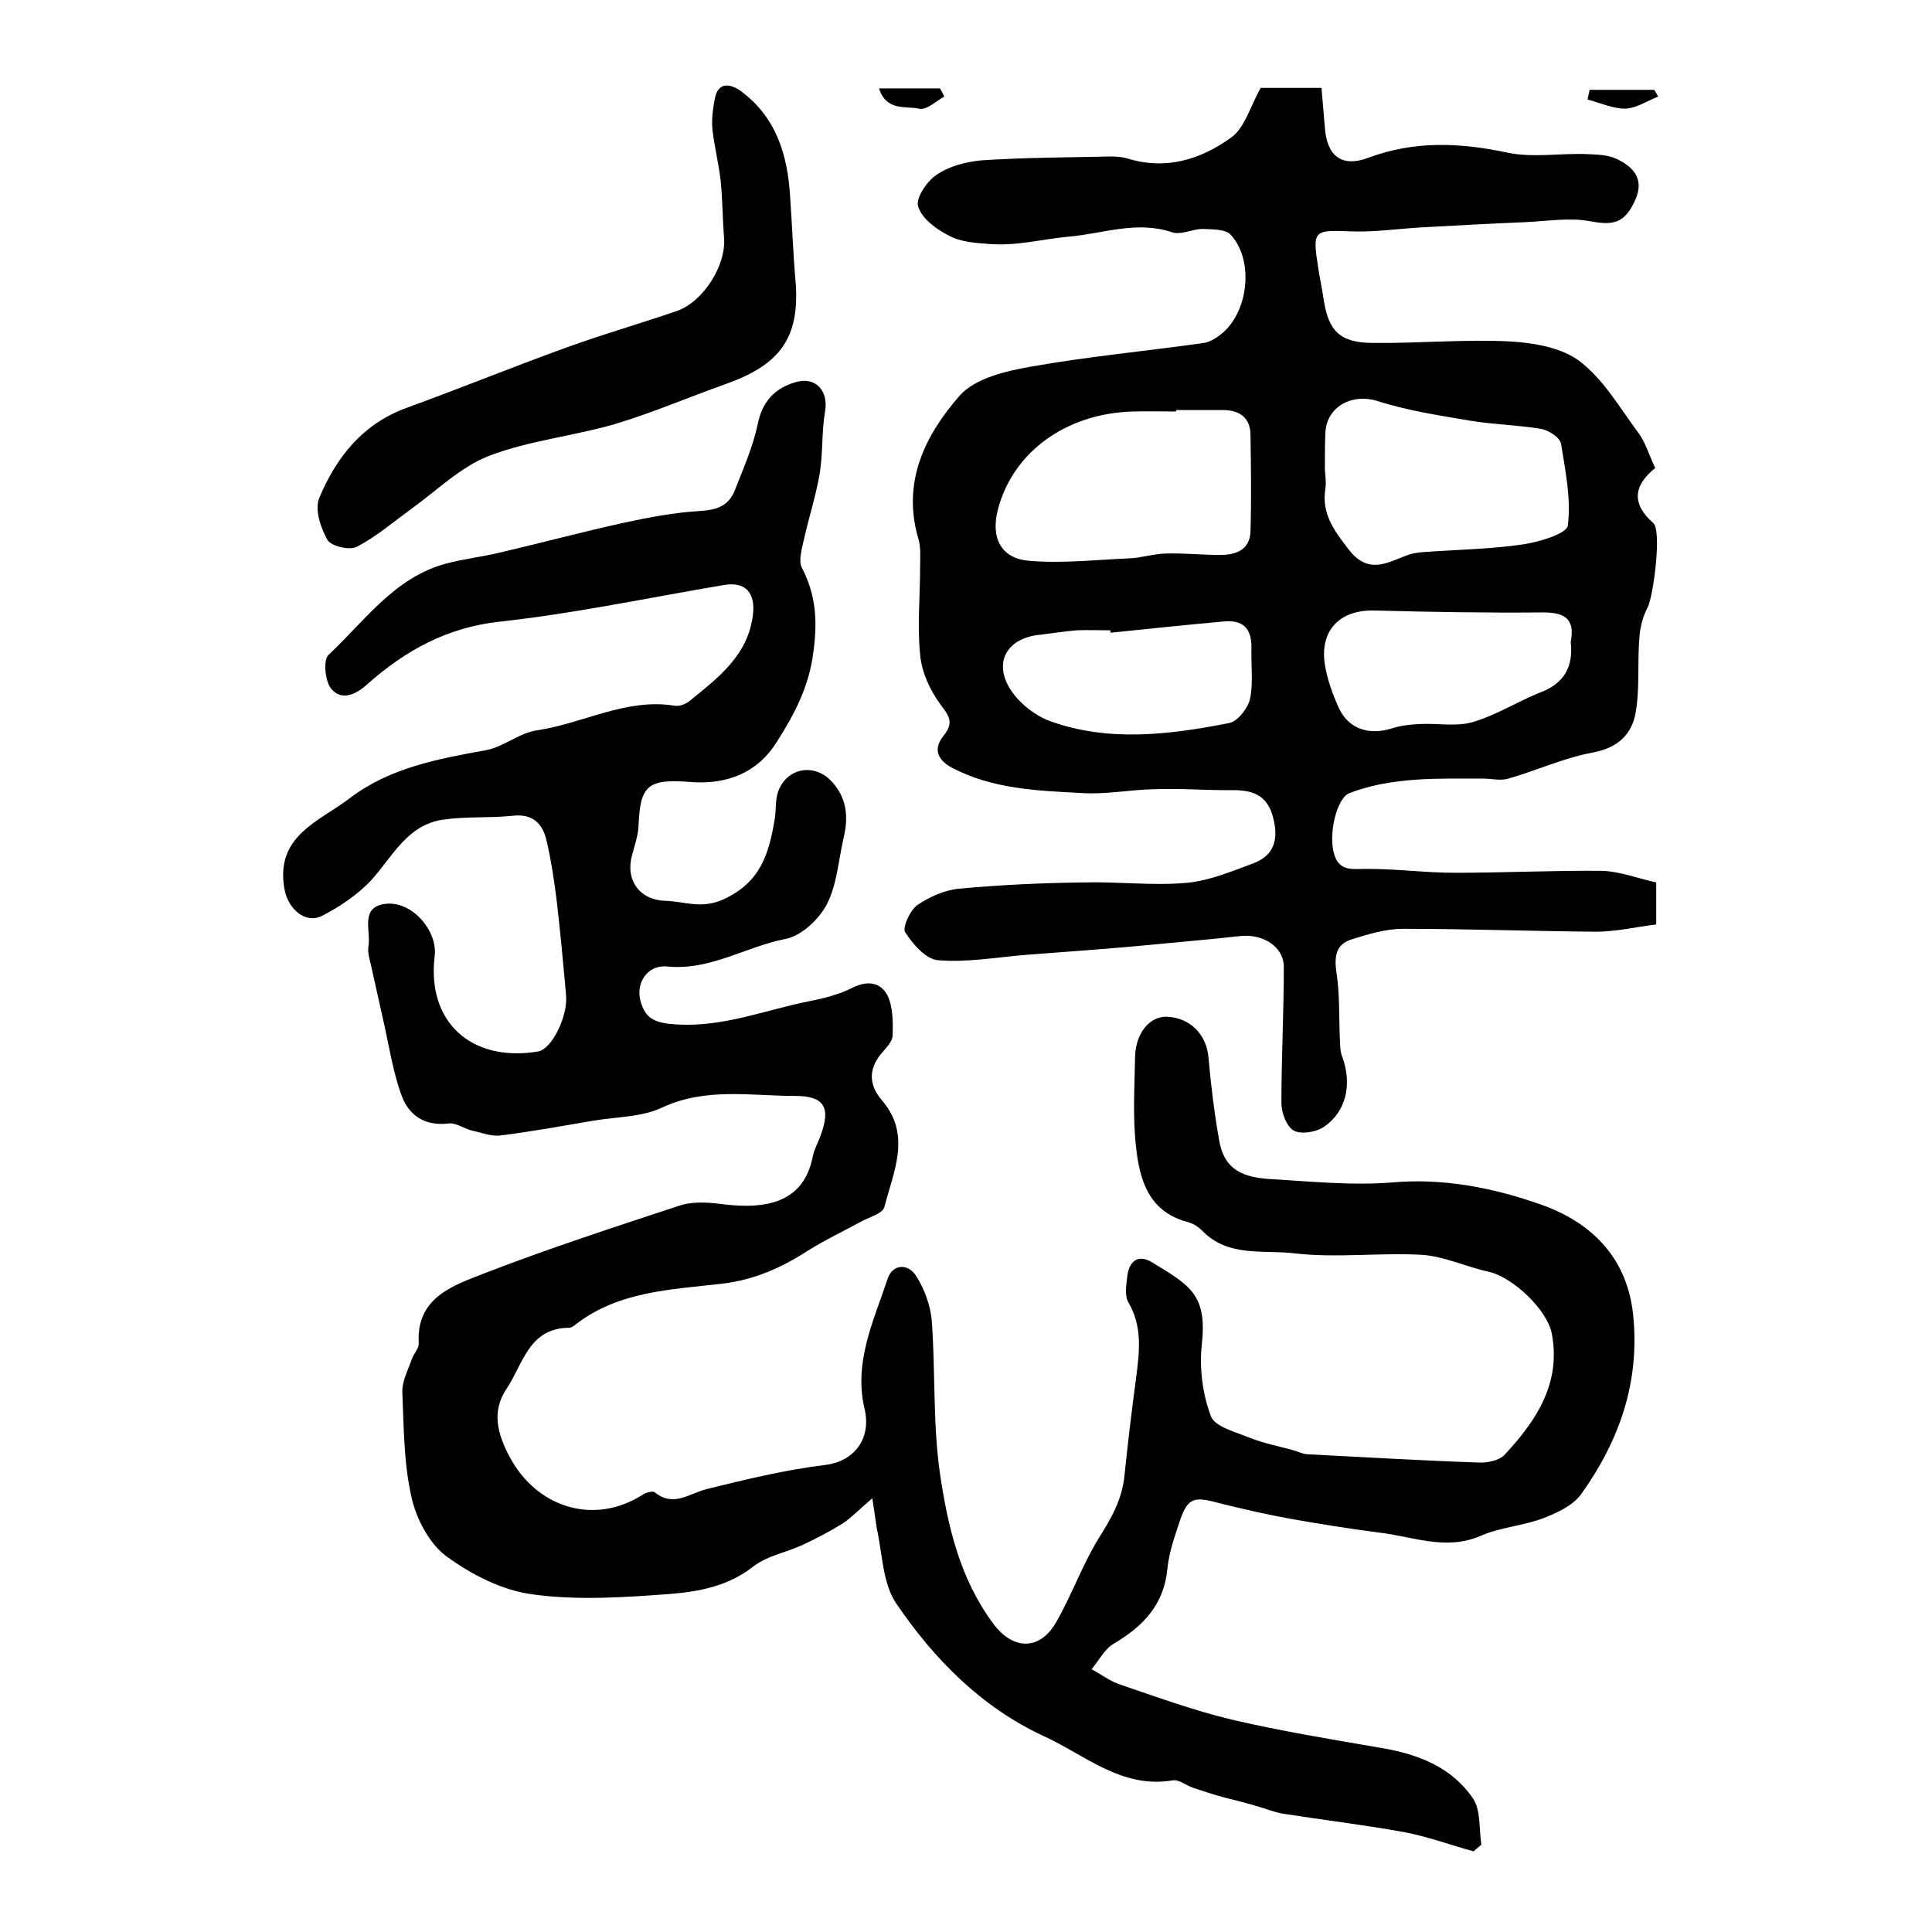 <?xml version="1.0" encoding="utf-8"?>
<!-- Generator: Adobe Illustrator 22.0.0, SVG Export Plug-In . SVG Version: 6.00 Build 0)  -->
<svg version="1.1" id="图层_1" xmlns="http://www.w3.org/2000/svg" xmlns:xlink="http://www.w3.org/1999/xlink" x="0px" y="0px"
	 viewBox="0 0 400 400" style="enable-background:new 0 0 400 400;" xml:space="preserve">
<style type="text/css">
	.st0{fill:#FFFFFF;}
</style>
<g>
	
	<path d="M180.6,310.2c-2.8,2.4-4.3,4-6.1,5.2c-2.6,1.6-5.4,3.1-8.2,4.4c-3.4,1.6-7.5,2.3-10.3,4.5c-5.2,4.1-11.2,5.2-17.1,5.7
		c-9.5,0.7-19.2,1.4-28.6,0.1c-6.3-0.8-12.7-4.1-17.9-7.9c-3.5-2.6-6.2-7.7-7.2-12.2c-1.6-7-1.6-14.5-1.9-21.7c-0.1-2.3,1.2-4.7,2-7
		c0.4-1.1,1.4-2.1,1.4-3.1c-0.6-9.5,7-12,13.4-14.5c13.4-5.2,27-9.6,40.6-14.1c2.4-0.8,5.4-0.7,8-0.4c8.1,1.1,17.6,0.9,19.6-9.9
		c0.3-1.4,1.1-2.8,1.6-4.2c2.1-5.7,0.9-8.2-5.3-8.2c-9.2,0-18.5-1.8-27.5,2.4c-4.2,2-9.3,1.9-14.1,2.7c-6.5,1.1-13,2.3-19.5,3.1
		c-1.8,0.2-3.8-0.6-5.7-1c-1.7-0.4-3.4-1.7-4.9-1.5c-5,0.6-8.3-1.7-9.8-5.9c-1.6-4.4-2.4-9.2-3.4-13.9c-0.9-4-1.8-8-2.7-12.1
		c-0.3-1.6-1-3.3-0.7-4.9c0.5-3.2-1.9-8.2,3.8-8.7c5.4-0.4,10.5,5.7,9.9,10.8c-1.7,13.7,7.6,22.1,21.4,19.8
		c2.9-0.5,6.2-7.4,5.8-11.6c-0.6-6.7-1.2-13.4-2-20.1c-0.5-3.9-1.1-7.9-2-11.8c-0.8-3.6-2.8-5.8-7.1-5.3c-4.8,0.5-9.6,0.1-14.4,0.8
		c-7.4,1.1-10.4,7.6-14.8,12.5c-2.8,3-6.5,5.5-10.2,7.4c-3.5,1.8-7.1-1.5-7.8-5.5c-2-11.1,7.2-14,13.6-18.9
		c8.3-6.3,18.3-8.1,28.2-9.9c3.6-0.7,6.9-3.6,10.5-4.1c9.5-1.4,18.4-6.7,28.4-5.1c1,0.2,2.4-0.3,3.2-1c5.9-4.8,12.1-9.4,13.1-17.9
		c0.5-4.4-1.5-6.8-5.9-6.1c-15.5,2.6-30.9,5.9-46.5,7.6c-11,1.2-19.6,6-27.5,13c-2.2,2-5.3,3.6-7.5,0.8c-1.2-1.5-1.6-5.9-0.5-6.9
		c7.5-7,13.6-16,24.3-18.9c3.7-1,7.5-1.4,11.2-2.3c8.6-2,17.1-4.3,25.8-6.2c5.1-1.1,10.4-2.1,15.6-2.4c3.4-0.2,5.9-1,7.2-4.2
		c1.8-4.6,3.8-9.1,4.8-13.9c1-4.8,3.7-7.4,7.9-8.6c4.2-1.2,6.8,2,6,6.2c-0.7,4.2-0.4,8.6-1.1,12.8c-0.8,4.7-2.3,9.2-3.3,13.8
		c-0.4,1.8-1.1,4.2-0.4,5.6c2.9,5.6,3.3,10.9,2.4,17.5c-0.9,7.2-3.9,12.8-7.5,18.5c-4.1,6.6-10.5,9-18,8.4
		c-8.8-0.7-10.4,0.7-10.7,9.2c-0.1,1.9-0.8,3.9-1.3,5.8c-1.5,5.2,1.4,9.4,6.8,9.6c4,0.1,7.4,1.8,12.1-0.3c7.8-3.6,9.4-9.6,10.6-16.6
		c0.3-1.8,0.1-3.7,0.6-5.4c1.6-5.1,7.4-6.4,11.1-2.5c3.2,3.4,3.6,7.3,2.6,11.6c-1.1,4.7-1.4,9.8-3.5,13.9c-1.6,3.1-5.3,6.6-8.6,7.2
		c-8.2,1.6-15.6,6.6-24.5,5.7c-4.1-0.4-6.5,3.5-5.5,7.1c1,3.7,2.9,4.6,7.4,4.9c9.8,0.6,18.4-3,27.5-4.8c3.1-0.6,6.2-1.4,9-2.8
		c3.2-1.6,5.9-1.1,7.3,1.7c1.1,2.4,1.1,5.5,1,8.3c-0.1,1.3-1.5,2.6-2.4,3.7c-2.6,3.2-2.5,6.4,0.1,9.5c6.3,7.2,2.5,14.8,0.6,22.2
		c-0.3,1.3-3.1,2.1-4.8,3c-3.6,2-7.3,3.7-10.8,5.9c-5.6,3.6-11.2,6.2-18.2,7c-10.3,1.2-21.2,1.5-30.1,8.4c-0.4,0.3-0.9,0.7-1.3,0.7
		c-8.4,0-9.6,7.5-13,12.6c-3.2,4.7-1.9,9.4,0.6,14.1c5.7,10.7,17.6,14.2,27.5,7.9c0.7-0.5,2.2-0.9,2.6-0.5c3.9,3.1,7.1,0.2,10.7-0.7
		c8.1-2,16.3-4,24.6-5c5.7-0.7,9.6-5.2,8.1-11.6c-2.3-9.7,1.9-18.3,4.8-27c1-3,4.2-3.2,5.9-0.5c1.7,2.7,2.9,6,3.2,9.1
		c0.8,10.5,0.2,21.2,1.7,31.7c1.6,10.9,4.1,21.8,11,31.1c4.1,5.6,9.7,5.7,13.1-0.3c3.2-5.6,5.4-11.8,8.7-17.2
		c2.6-4.1,4.9-8.1,5.4-13c0.7-6.8,1.5-13.5,2.4-20.2c0.7-5.4,1.4-10.7-1.6-15.8c-0.8-1.4-0.4-3.6-0.2-5.4c0.4-3.2,2.3-4.6,5.2-2.8
		c7.9,4.8,11.4,6.7,10.2,17.2c-0.5,4.8,0.2,10.1,1.9,14.6c0.8,2.2,5.2,3.3,8.1,4.5c2.8,1.1,5.8,1.7,8.8,2.5c1.1,0.3,2.2,0.9,3.3,0.9
		c11.7,0.6,23.5,1.3,35.2,1.7c1.8,0.1,4.4-0.4,5.5-1.7c6.5-7,11.6-14.7,9.7-24.9c-0.9-5-8.1-11.8-13.1-12.9c-4.6-1-9.2-3.2-13.8-3.5
		c-8.7-0.5-17.6,0.7-26.3-0.3c-6.4-0.8-13.8,0.9-19.2-4.7c-0.8-0.8-1.9-1.5-3-1.8c-8.1-2.1-10-8.8-10.7-15.6
		c-0.7-6.1-0.3-12.3-0.2-18.5c0.1-5,3-8.5,6.6-8.4c4.8,0.2,8.2,3.7,8.6,8.4c0.5,5.7,1.2,11.5,2.2,17.1c0.9,5.4,3.9,7.7,10.4,8.1
		c8.5,0.5,17.2,1.4,25.6,0.7c10.4-0.9,20.5,1.1,29.8,4.3c10.3,3.4,18.5,10.4,19.9,22.9c1.5,14.1-2.8,26.2-10.7,37.3
		c-1.7,2.4-5,3.9-7.8,5c-4.2,1.6-9,1.9-13.1,3.7c-7.2,3.1-14,0.1-21-0.7c-6.2-0.8-12.4-1.8-18.6-2.9c-4.9-0.9-9.7-2-14.5-3.2
		c-5.5-1.5-6.6-1.1-8.4,4.5c-1,3-2,6-2.3,9.1c-0.7,7.4-5,11.9-11.1,15.5c-1.9,1.1-3.1,3.5-4.6,5.3c1.9,1,3.7,2.4,5.7,3.1
		c7.7,2.6,15.3,5.4,23.2,7.3c10.2,2.4,20.7,4.1,31.1,5.9c7.7,1.3,14.6,4,19,10.5c1.6,2.4,1.2,6.3,1.7,9.5c-0.5,0.5-1.1,0.9-1.6,1.4
		c-4.8-1.3-9.6-3.1-14.5-4c-8.3-1.5-16.7-2.5-25-3.8c-1.8-0.3-3.4-1-5.2-1.5c-2.3-0.7-4.7-1.3-7.1-1.9c-2.2-0.6-4.3-1.3-6.4-2
		c-1.4-0.5-2.8-1.7-4.1-1.5c-10.6,1.8-18.2-5.3-26.8-9.2c-12.9-6-22.7-16-30.5-27.5c-2.8-4.2-2.8-10.3-4-15.6
		C181.3,315,181.1,313.3,180.6,310.2z"/>
	<path d="M342.9,182.7c0,3.1,0,5.4,0,8.7c-4.1,0.5-8.3,1.5-12.5,1.5c-13.3-0.1-26.6-0.6-39.9-0.6c-3.6,0-7.2,1.1-10.7,2.2
		c-3.2,1-3.6,3.5-3.1,6.9c0.7,4.4,0.5,9,0.7,13.6c0.1,1.3,0,2.6,0.5,3.8c2.1,5.7,0.8,11.4-3.8,14.5c-1.6,1.1-4.7,1.6-6.2,0.8
		c-1.5-0.8-2.6-3.7-2.6-5.7c0-9.4,0.5-18.8,0.5-28.2c0-4.2-4.3-6.9-9-6.4c-7.2,0.8-14.5,1.4-21.7,2.1c-7.6,0.7-15.2,1.2-22.8,1.8
		c-6,0.5-12.1,1.6-18.1,1.1c-2.5-0.2-5.2-3.3-6.8-5.8c-0.6-1,1-4.5,2.5-5.6c2.5-1.7,5.6-3.1,8.6-3.4c8.6-0.8,17.2-1.2,25.8-1.3
		c7.1-0.2,14.2,0.7,21.2,0.1c4.8-0.4,9.5-2.4,14.1-4.1c4.9-1.9,5.1-6,3.7-10.4c-1.5-4.3-5-4.8-8.9-4.7c-5.2,0-10.3-0.4-15.5-0.2
		c-4.9,0.1-9.9,1.1-14.8,0.8c-9.3-0.5-18.6-0.8-27.1-5.3c-3.1-1.7-3.7-4-1.7-6.5c2.3-2.8,1.2-4.2-0.7-6.7c-2.1-2.9-3.8-6.6-4.1-10.2
		c-0.6-6,0-12,0-18.1c0-2,0.2-4.1-0.4-6c-3.4-11.7,1.5-21.4,8.6-29.5c3.2-3.6,9.6-5.1,14.8-6c11.8-2.1,23.8-3.2,35.8-4.9
		c1.2-0.2,2.5-1,3.5-1.8c5.7-4.5,6.9-15.3,2-20.6c-1.1-1.2-3.8-1.1-5.8-1.2c-2.1,0-4.5,1.3-6.3,0.7c-7.4-2.5-14.3,0.3-21.5,0.9
		c-5.4,0.5-10.9,2-16.5,1.5c-2.8-0.2-5.8-0.4-8.2-1.7c-2.6-1.3-5.6-3.5-6.4-6c-0.6-1.7,1.8-5.3,3.8-6.6c2.6-1.8,6.1-2.7,9.3-3
		c8.9-0.6,17.9-0.6,26.8-0.8c1.1,0,2.4,0.1,3.4,0.4c8,2.5,15.3,0.2,21.6-4.4c2.7-2,3.8-6.2,6-10.2c3.3,0,7.7,0,12.6,0
		c0.2,2.7,0.5,5.5,0.7,8.2c0.4,5.9,3.5,8.3,8.9,6.3c9.6-3.6,19-3.2,28.9-1.1c5.2,1.1,10.9,0.1,16.3,0.3c2.1,0.1,4.4,0.1,6.3,1
		c3.4,1.6,5.8,4.1,3.9,8.4c-2.2,5-4.6,5.4-9.4,4.5c-4.3-0.8-9,0-13.5,0.2c-7.3,0.3-14.5,0.7-21.8,1.1c-4.8,0.3-9.6,1-14.3,0.8
		c-7.6-0.3-7.9-0.2-6.7,7.4c0.3,2.1,0.8,4.3,1.1,6.4c1,6.8,3.3,9.3,10.4,9.3c9.5,0.1,19-0.8,28.4-0.3c4.9,0.3,10.7,1.3,14.4,4.2
		c4.9,3.8,8.2,9.6,12,14.7c1.5,2,2.2,4.6,3.5,7.3c-4,3.2-5.4,7-0.4,11.4c1.8,1.6,0,15.3-1.2,17.5c-1,1.9-1.6,4.3-1.7,6.5
		c-0.4,4.9,0.1,10-0.7,14.9c-0.7,4.7-3.6,7.6-8.9,8.6c-6,1.1-11.6,3.7-17.5,5.4c-1.6,0.5-3.5,0-5.2,0c-9.3,0-18.8-0.4-27.7,3
		c-2.7,1-4.5,8.8-3.1,12.9c1.2,3.6,4.2,2.7,7.1,2.8c5.9,0,11.9,0.8,17.8,0.8c10.2,0,20.3-0.5,30.5-0.4
		C335.3,180.4,338.9,181.8,342.9,182.7z M243.5,84.9c0,0.1,0,0.2,0,0.3c-3,0-6-0.1-9,0c-13.8,0.4-24.8,8.4-27.9,20.3
		c-1.5,5.8,0.6,10.1,6.4,10.6c6.9,0.6,13.8-0.2,20.8-0.5c2.6-0.1,5.2-1,7.8-1c3.6-0.1,7.3,0.3,11,0.3c3.2,0,6.2-1,6.3-4.9
		c0.2-6.6,0.1-13.3,0-19.9c0-3.4-2-5.1-5.4-5.2C250.1,84.9,246.8,84.9,243.5,84.9z M274.3,97.2C274.3,97.2,274.4,97.2,274.3,97.2
		c0.1,1.3,0.3,2.7,0.1,4c-0.8,5.1,1.7,8.5,4.7,12.4c4.3,5.7,8.3,2.7,12.7,1.2c0.9-0.3,1.9-0.4,2.9-0.5c6.9-0.5,13.9-0.6,20.7-1.6
		c3.3-0.5,9-2.2,9.2-3.9c0.7-5.5-0.5-11.3-1.4-16.9c-0.2-1.3-2.5-2.8-4.1-3.1c-4.8-0.8-9.8-0.9-14.7-1.7c-6.5-1.1-13.1-2.1-19.3-4.1
		c-5.2-1.6-10.5,1.2-10.7,6.7C274.3,92.3,274.3,94.8,274.3,97.2z M325.2,132.9c1-5-1.5-6.2-6.2-6.1c-11.5,0.1-23-0.1-34.4-0.4
		c-7.2-0.2-11.4,4.1-10.3,11.2c0.5,3.1,1.6,6.1,2.9,9c2,4.3,6.2,5.7,11,4.2c1.8-0.6,3.8-0.8,5.7-0.9c3.7-0.2,7.6,0.6,11-0.4
		c4.8-1.4,9.2-4.2,13.9-6.1C323.7,141.6,325.8,138.2,325.2,132.9z M229.9,131c0-0.2,0-0.4,0-0.5c-2.3,0-4.7-0.1-7,0
		c-2.5,0.2-4.9,0.6-7.4,0.9c-7.1,0.6-10.1,5.9-6,11.8c1.8,2.6,4.9,5,7.9,6.1c12.2,4.4,24.8,2.8,37.1,0.4c1.7-0.3,3.9-3.1,4.3-5
		c0.7-3.3,0.2-6.9,0.3-10.4c0.1-4.3-1.8-6.1-6.1-5.6C245.3,129.4,237.6,130.2,229.9,131z"/>
	<path d="M163.6,40.9c0.4,5.7,0.6,11.5,1.1,17.2c1,12-3.3,17.5-14.7,21.5c-7.6,2.7-15,5.9-22.7,8.2c-8.6,2.5-17.8,3.4-26.1,6.6
		c-5.9,2.3-10.8,7.2-16.1,11c-3.7,2.7-7.2,5.7-11.2,7.8c-1.5,0.8-5.3-0.1-6.1-1.4c-1.4-2.5-2.7-6.3-1.7-8.7
		c3.5-8.4,9-15.4,18.2-18.7c10.7-3.9,21.3-8.2,32-12.1c7.9-2.9,15.9-5.2,23.8-7.9c5.5-1.9,10.3-9.5,9.8-15.2
		c-0.3-3.9-0.3-7.9-0.7-11.8c-0.4-3.6-1.3-7-1.7-10.6c-0.2-2.1,0.1-4.3,0.5-6.4c0.7-3.6,3.3-3,5.3-1.6
		C160.7,24.2,163.1,32.1,163.6,40.9z"/>
	<path d="M343.3,20c-2.3,0.9-4.5,2.4-6.8,2.5c-2.6,0-5.2-1.2-7.8-1.9c0.1-0.7,0.3-1.3,0.4-2c4.5,0,8.9,0,13.4,0
		C342.8,19.1,343.1,19.6,343.3,20z"/>
	<path d="M195.5,20c-1.7,0.9-3.7,2.9-5.2,2.5c-2.7-0.6-6.8,0.6-8.3-4.2c4.6,0,8.6,0,12.6,0C195,18.9,195.3,19.5,195.5,20z"/>
	
	
	
	
</g>
</svg>
